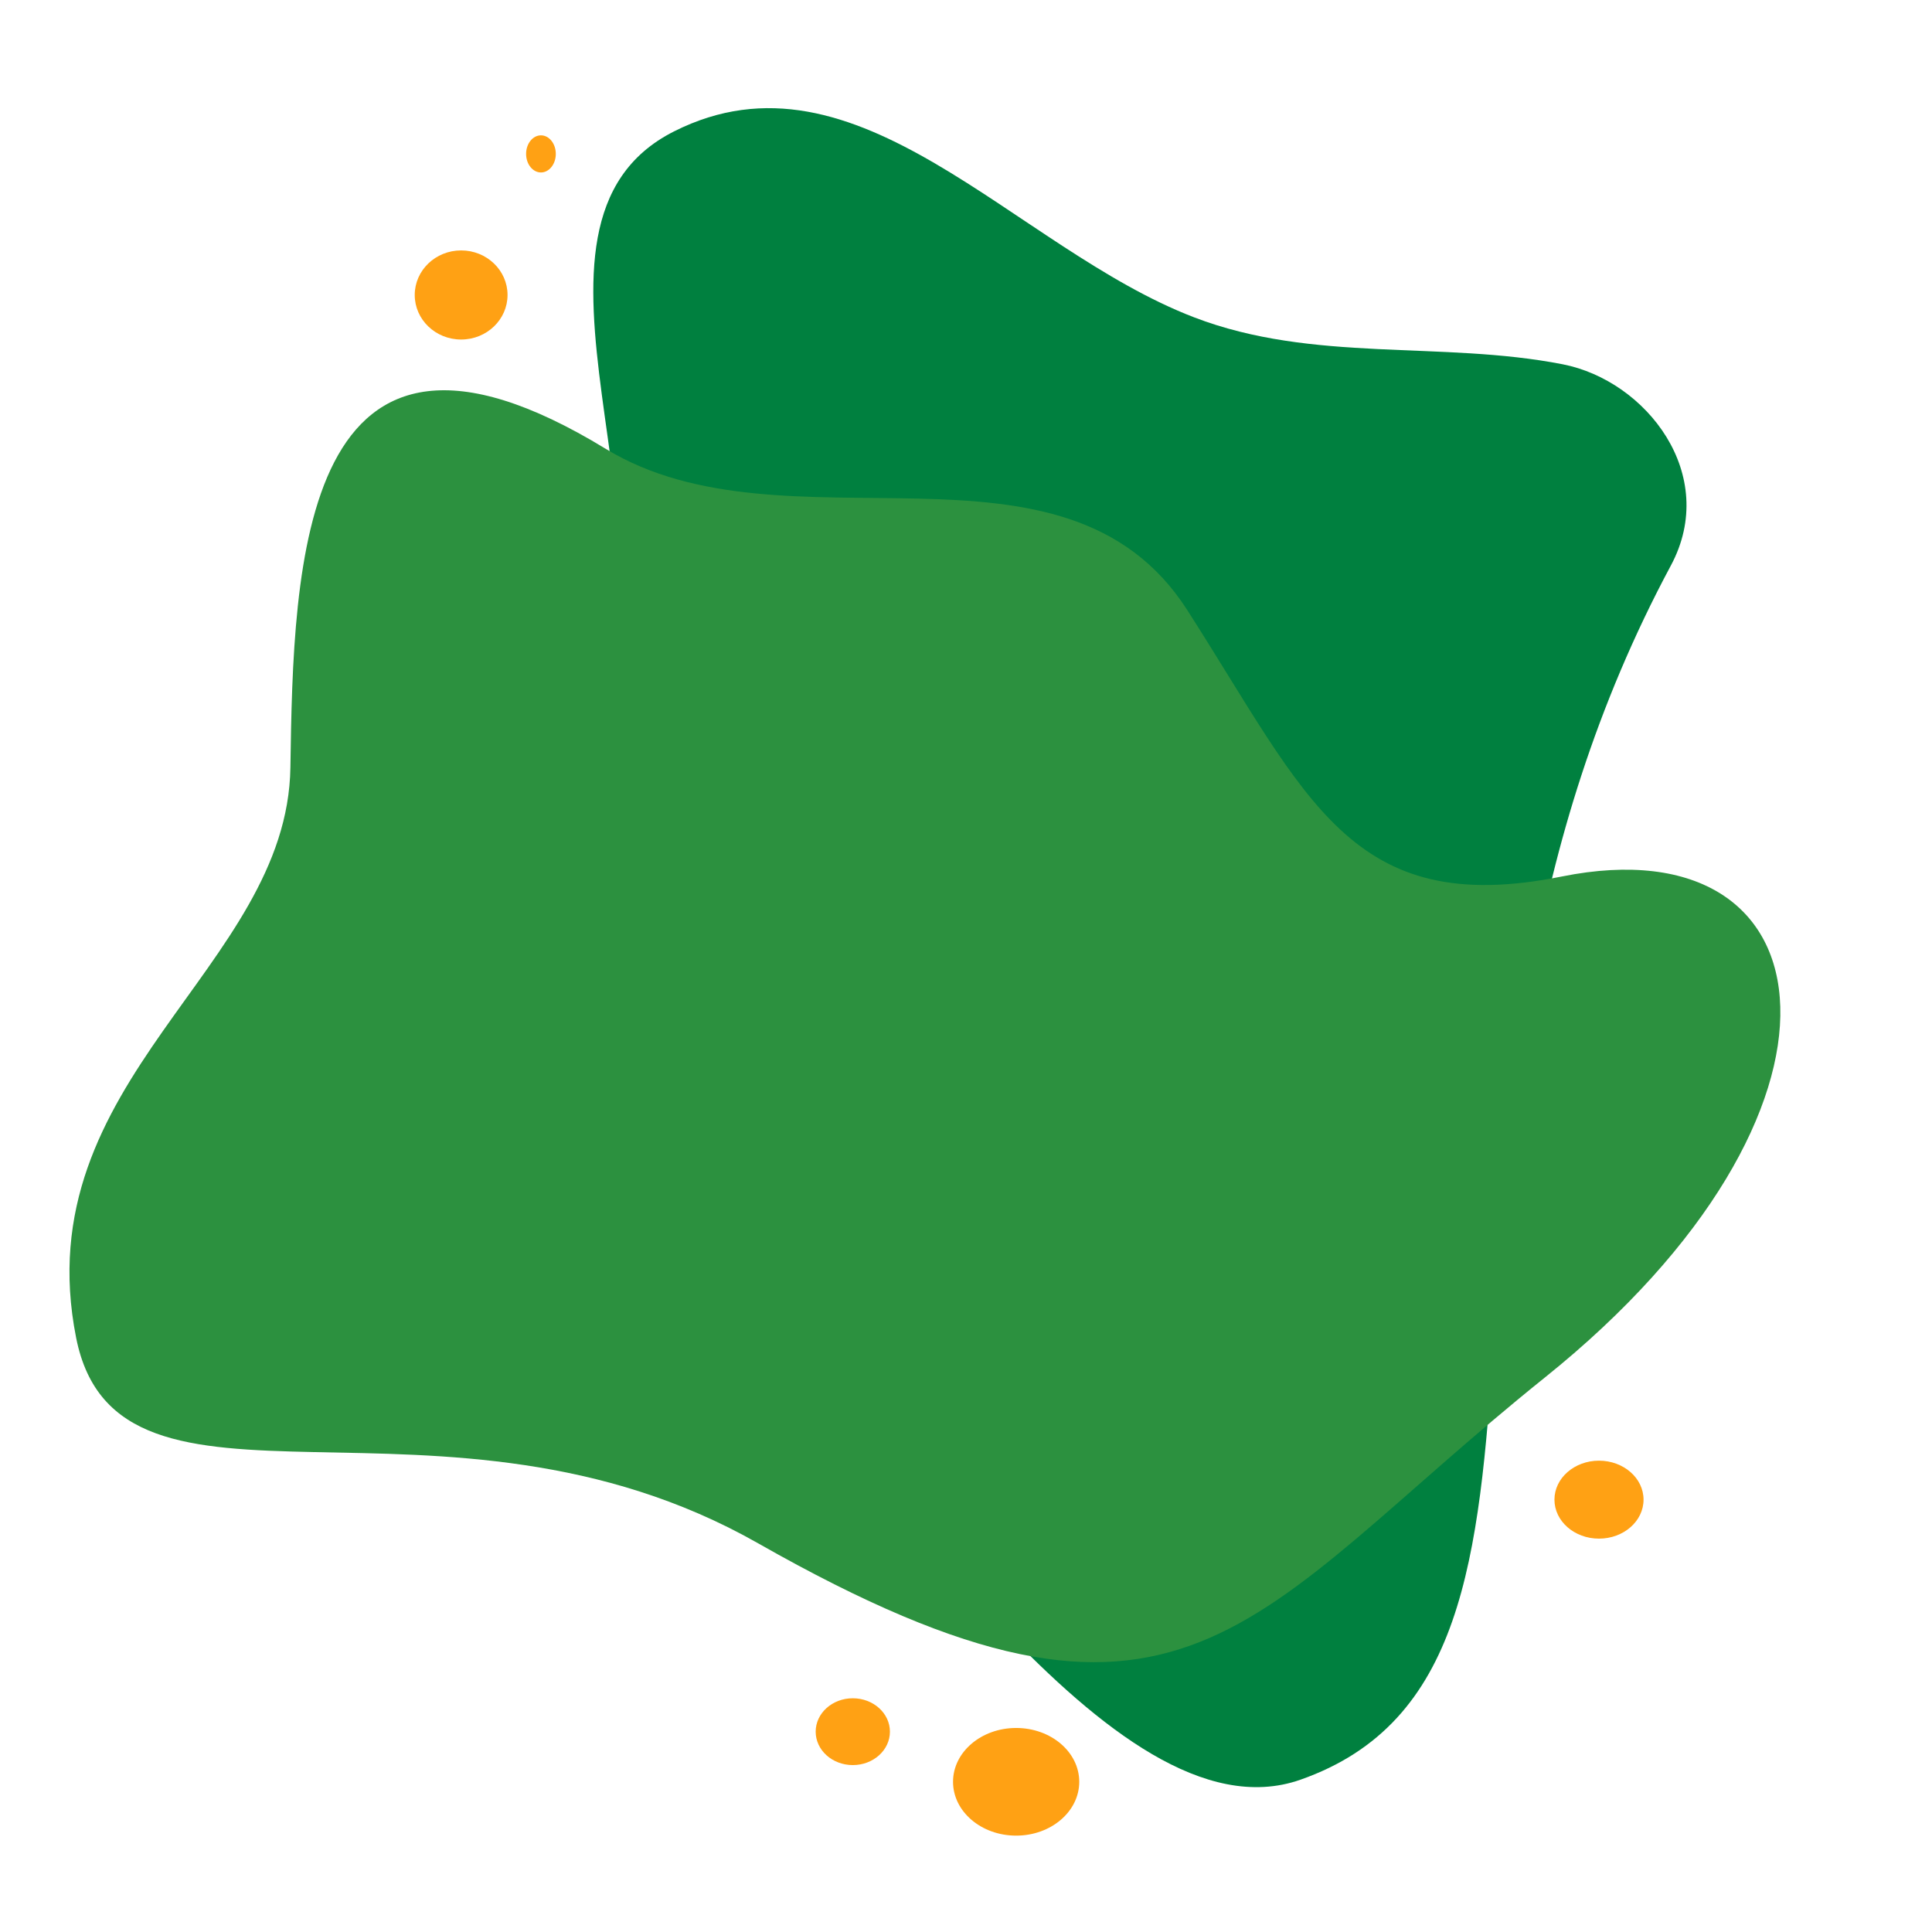 <?xml version="1.0" encoding="UTF-8"?> <!-- Generator: Adobe Illustrator 16.0.0, SVG Export Plug-In . SVG Version: 6.00 Build 0) --> <svg xmlns="http://www.w3.org/2000/svg" xmlns:xlink="http://www.w3.org/1999/xlink" id="Слой_1" x="0px" y="0px" width="1000px" height="1000px" viewBox="0 0 1000 1000" xml:space="preserve"> <path fill="#00803F" d="M673.05,921.193c-98.678,34.615-219.823-175.902-275.708-203.627 c-109.686-54.41-297.912-36.929-224.112-162.313c34.149-58.02,105.168-136.602,131.929-182.139 c54.063-91.986-51.785-256.953,43.706-305.099c95.119-47.953,176.072,60.486,269.223,96.244 c61.725,23.695,127.793,11.978,190.769,24.295c43.309,8.476,81.187,57.144,55.979,104.162 C708.777,583.846,840.417,862.484,673.05,921.193z"></path> <path fill="#2C913F" d="M799.735,712.905c171.142-137.366,150.596-287.8,8.648-259.228 c-109.427,22.024-131.61-40.745-193.855-137.903c-63.83-99.619-207.48-26.396-301.109-83.521 c-158.446-96.662-161.569,60.088-163.108,164.988C148.787,501.343,12.802,558.551,39.409,692.445 c21.623,108.806,189.621,13.494,353.022,106.384C614.146,924.873,644.333,837.629,799.735,712.905z"></path> <path fill="#FFA114" d="M262.702,152.676c0,12.735-10.754,23.059-24.021,23.059c-13.261,0-24.015-10.324-24.015-23.059 s10.754-23.061,24.015-23.061C251.948,129.616,262.702,139.941,262.702,152.676z"></path> <ellipse fill="#FFA114" cx="279.995" cy="79.657" rx="7.686" ry="9.606"></ellipse> <ellipse fill="#FFA114" cx="827.638" cy="776.218" rx="23.057" ry="20.178"></ellipse> <path fill="#FFA114" d="M558.617,922.257c0,15.387-14.621,27.863-32.664,27.863c-18.038,0-32.664-12.477-32.664-27.863 c0-15.386,14.626-27.863,32.664-27.863C543.996,894.394,558.617,906.871,558.617,922.257z"></path> <path fill="#FFA114" d="M460.62,896.314c0,9.553-8.599,17.293-19.214,17.293c-10.61,0-19.214-7.74-19.214-17.293 c0-9.552,8.604-17.293,19.214-17.293C452.021,879.021,460.62,886.763,460.62,896.314z"></path> </svg> 